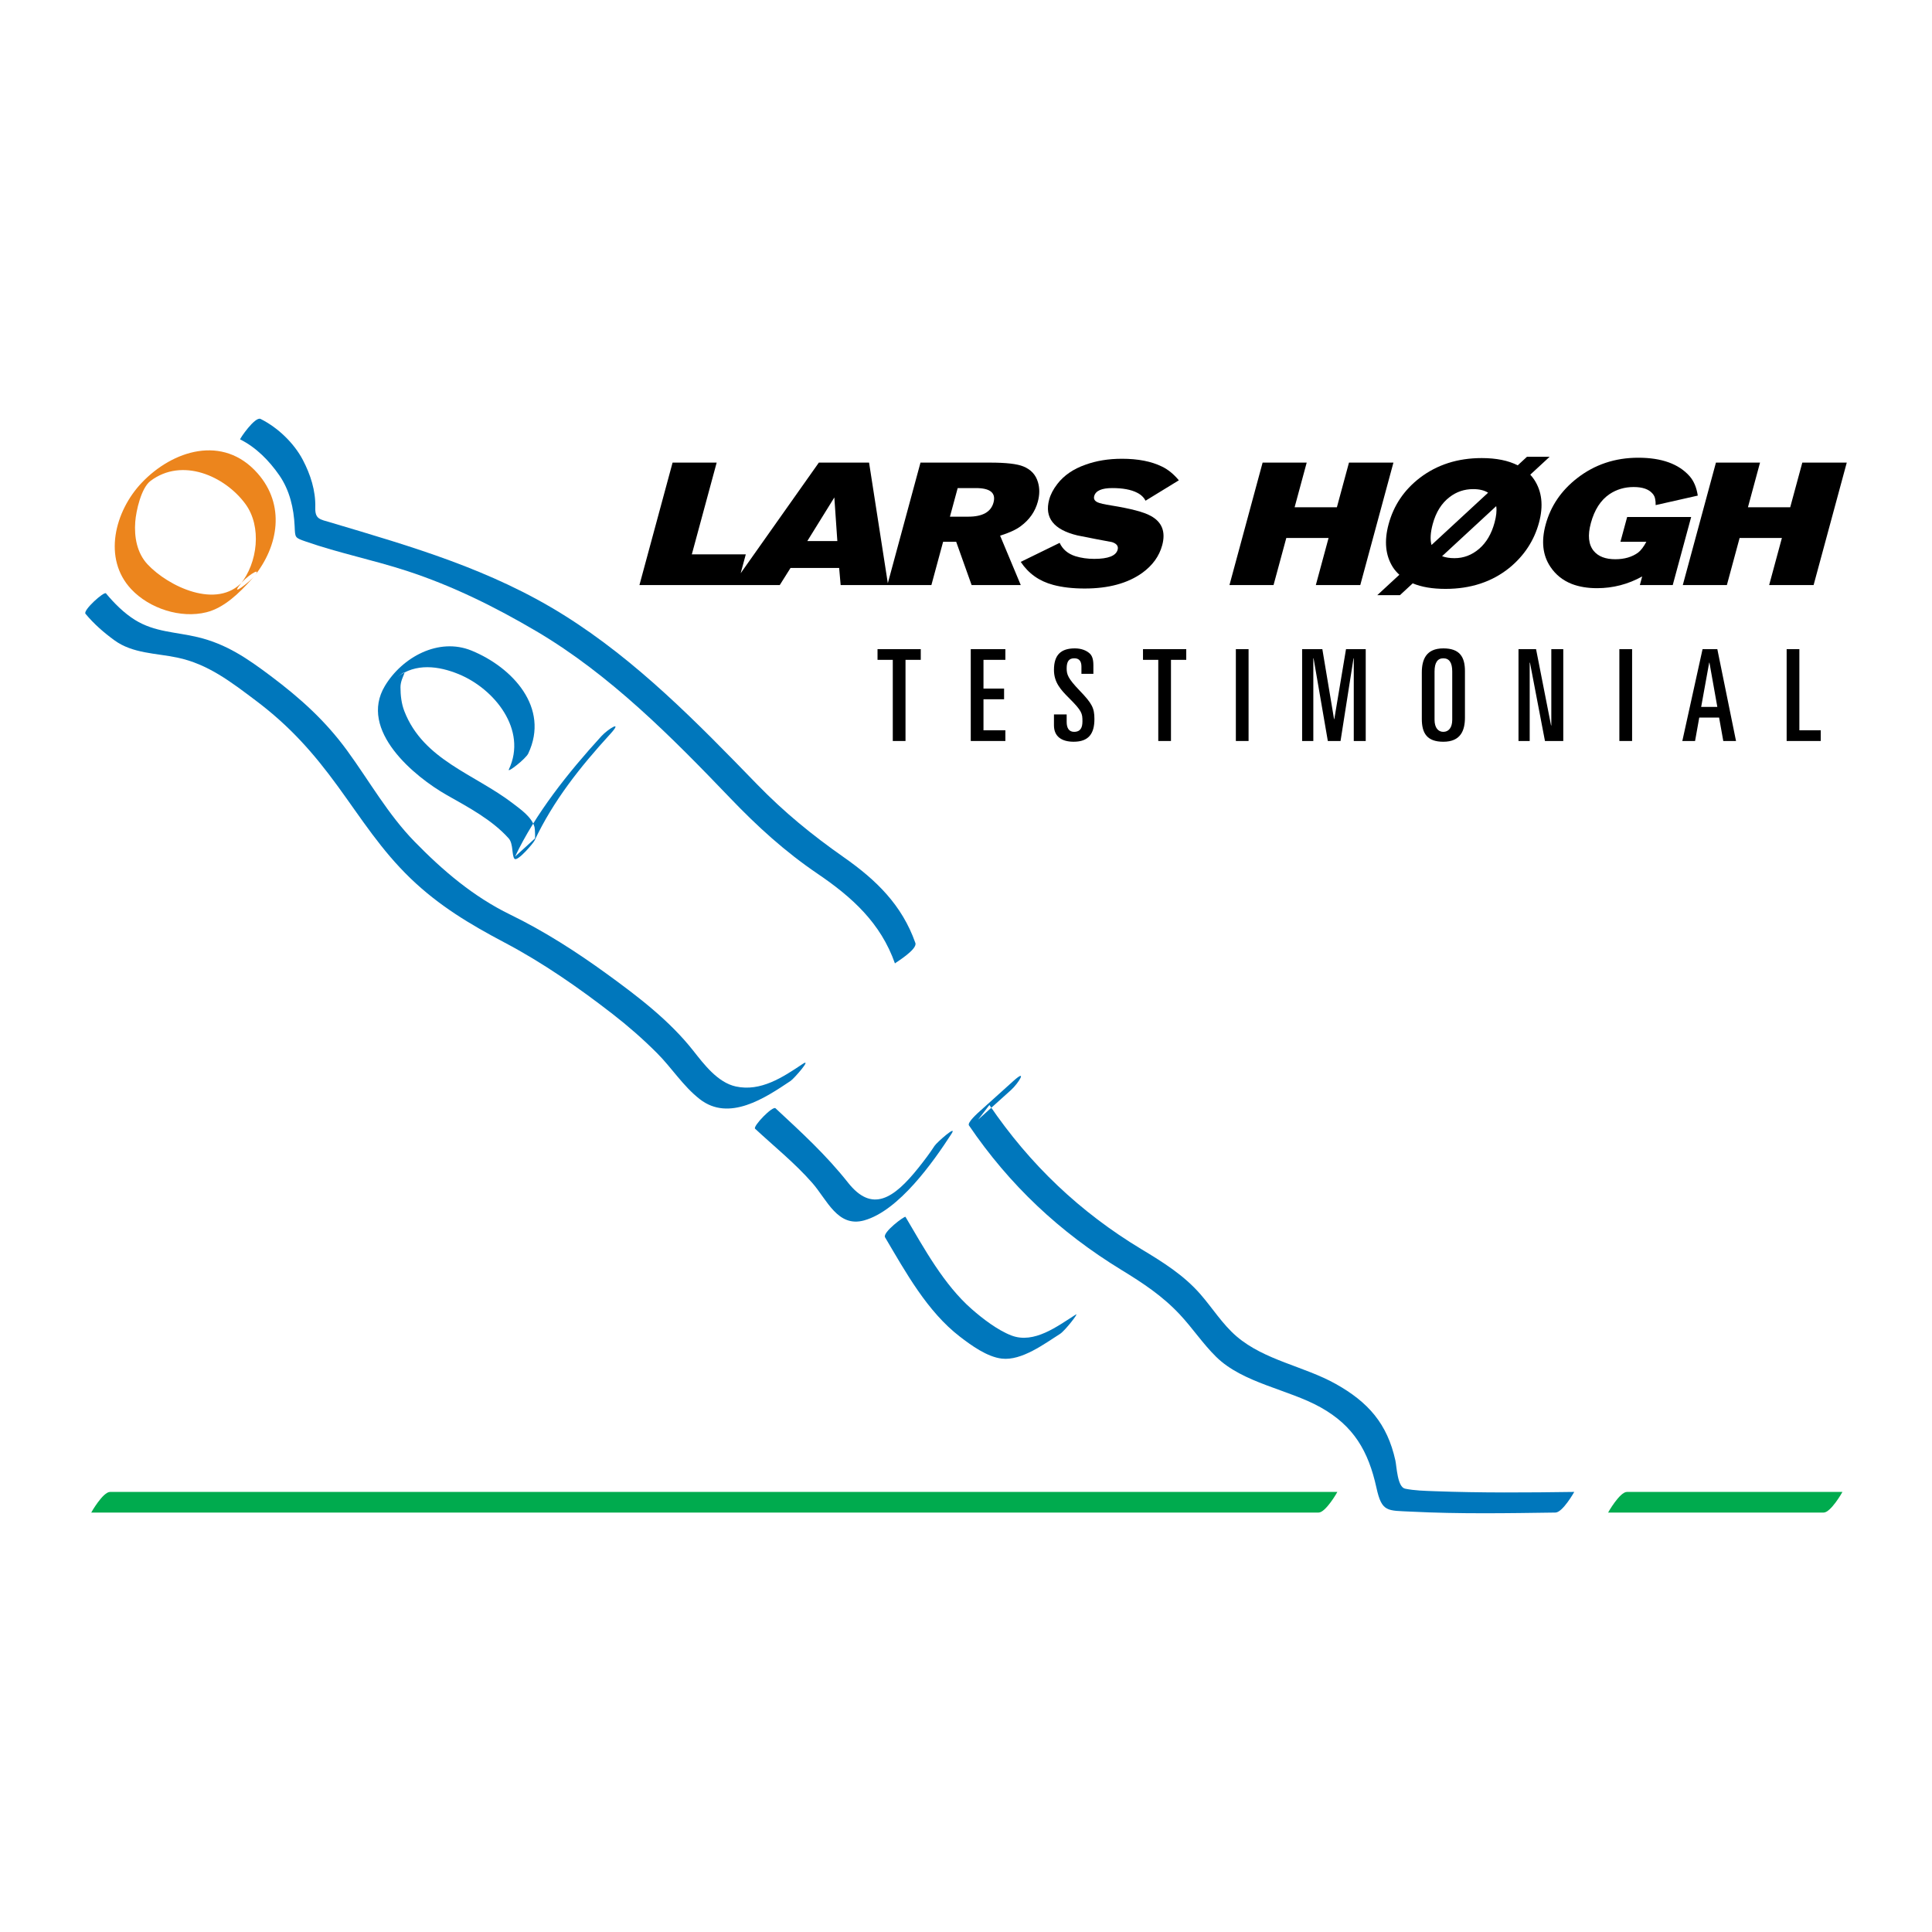 <?xml version="1.0" encoding="utf-8"?>
<!-- Generator: Adobe Illustrator 13.0.0, SVG Export Plug-In . SVG Version: 6.00 Build 14948)  -->
<!DOCTYPE svg PUBLIC "-//W3C//DTD SVG 1.0//EN" "http://www.w3.org/TR/2001/REC-SVG-20010904/DTD/svg10.dtd">
<svg version="1.0" id="Layer_1" xmlns="http://www.w3.org/2000/svg" xmlns:xlink="http://www.w3.org/1999/xlink" x="0px" y="0px"
	 width="192.756px" height="192.756px" viewBox="0 0 192.756 192.756" enable-background="new 0 0 192.756 192.756"
	 xml:space="preserve">
<g>
	<polygon fill-rule="evenodd" clip-rule="evenodd" fill="#FFFFFF" points="0,0 192.756,0 192.756,192.756 0,192.756 0,0 	"/>
	<path fill-rule="evenodd" clip-rule="evenodd" fill="#00AB4E" d="M133.428,148.85c-28.014,0-56.028,0-84.042,0
		c-12.802,0-25.604,0-38.407,0c-0.712,0-1.887,2.059-1.875,2.059c28.015,0,56.028,0,84.043,0c12.802,0,25.604,0,38.407,0
		C132.266,150.908,133.441,148.85,133.428,148.85L133.428,148.85L133.428,148.85z"/>
	<path fill-rule="evenodd" clip-rule="evenodd" fill="#00AB4E" d="M183.819,148.85c-7.167,0-14.335,0-21.502,0
		c-0.712,0-1.888,2.059-1.875,2.059c7.168,0,14.335,0,21.503,0C182.657,150.908,183.833,148.85,183.819,148.85L183.819,148.85
		L183.819,148.85z"/>
	<path fill-rule="evenodd" clip-rule="evenodd" fill="#0077BC" d="M8.53,61.238c0.843,1.015,1.829,1.877,2.894,2.65
		c1.817,1.32,4.138,1.275,6.256,1.718c3.071,0.641,5.37,2.435,7.839,4.29c3.351,2.518,5.734,5.185,8.19,8.561
		c2.378,3.268,4.316,6.355,7.26,9.188c2.851,2.743,5.944,4.584,9.403,6.411c3.79,2.002,7.359,4.484,10.74,7.107
		c1.555,1.205,3.038,2.504,4.429,3.895c1.494,1.492,2.592,3.289,4.272,4.602c2.933,2.293,6.534-0.123,9.063-1.816
		c0.357-0.238,2.203-2.361,1.197-1.688c-1.98,1.326-4.174,2.781-6.66,2.242c-1.806-0.393-3.177-2.213-4.244-3.566
		c-2.376-3.016-5.509-5.4-8.596-7.643c-3.051-2.217-6.274-4.286-9.668-5.939c-3.663-1.783-6.708-4.373-9.541-7.278
		c-2.663-2.728-4.497-6.025-6.733-9.09c-2.176-2.98-4.667-5.218-7.618-7.436c-2.341-1.759-4.429-3.195-7.292-3.879
		c-2.204-0.526-4.285-0.493-6.256-1.718c-1.092-0.679-2.074-1.664-2.894-2.65C10.386,58.978,8.247,60.898,8.53,61.238L8.53,61.238
		L8.53,61.238z"/>
	<path fill-rule="evenodd" clip-rule="evenodd" fill="#0077BC" d="M23.959,43.839c1.597,0.795,2.899,2.128,3.904,3.576
		c1.04,1.5,1.45,3.29,1.534,5.085c0.054,1.16-0.005,1.141,1.126,1.534c3.295,1.146,6.752,1.843,10.072,2.927
		c4.556,1.488,8.811,3.596,12.931,6.026c7.336,4.326,13.489,10.551,19.338,16.652c2.717,2.834,5.455,5.326,8.702,7.531
		c3.451,2.343,6.305,4.92,7.722,8.951c-0.013-0.033,2.269-1.384,2.039-2.04c-1.332-3.79-3.912-6.29-7.135-8.548
		c-3.178-2.228-5.961-4.5-8.674-7.295c-5.946-6.125-11.978-12.316-19.261-16.871c-7.318-4.577-15.126-6.815-23.299-9.248
		c-1.047-0.312-1.537-0.318-1.502-1.495c0.048-1.66-0.48-3.286-1.241-4.737c-0.886-1.688-2.504-3.236-4.216-4.089
		C25.448,41.525,23.889,43.804,23.959,43.839L23.959,43.839L23.959,43.839z"/>
	<path fill-rule="evenodd" clip-rule="evenodd" fill="#0077BC" d="M75.335,112.613c1.933,1.797,3.966,3.422,5.713,5.416
		c1.47,1.676,2.522,4.467,5.172,3.729c3.448-0.963,6.859-5.777,8.705-8.629c0.661-1.018-1.452,0.836-1.687,1.197
		c-0.488,0.752-1.031,1.465-1.589,2.166c-2.503,3.139-4.654,4.52-7.042,1.5c-2.206-2.787-4.642-5.008-7.233-7.418
		C77.084,110.305,75.089,112.385,75.335,112.613L75.335,112.613L75.335,112.613z"/>
	<path fill-rule="evenodd" clip-rule="evenodd" fill="#0077BC" d="M101.08,107.873c-1.095,0.984-2.188,1.969-3.283,2.955
		c-0.167,0.15-1.327,1.16-1.123,1.457c4.056,5.963,9.047,10.643,15.191,14.404c2.165,1.324,4.113,2.604,5.856,4.471
		c1.266,1.355,2.29,2.91,3.616,4.213c2.671,2.629,7.208,3.24,10.425,5.041c3.295,1.844,4.763,4.361,5.566,8.021
		c0.54,2.465,1.084,2.26,3.459,2.381c4.79,0.242,9.608,0.16,14.402,0.092c0.718-0.01,1.877-2.059,1.874-2.059
		c-4.646,0.066-9.3,0.102-13.944-0.072c-0.97-0.037-1.972-0.055-2.926-0.25c-0.78-0.156-0.842-2.203-0.974-2.807
		c-0.81-3.689-2.728-5.84-5.944-7.641c-3.172-1.775-7.092-2.348-9.899-4.746c-1.389-1.186-2.42-2.844-3.615-4.213
		c-1.665-1.904-3.714-3.182-5.857-4.473c-6.157-3.707-11.15-8.461-15.191-14.402c-0.375,0.486-0.749,0.973-1.124,1.459
		c1.095-0.986,2.189-1.971,3.283-2.955C101.598,108.096,102.577,106.525,101.08,107.873L101.08,107.873L101.08,107.873z"/>
	<path fill-rule="evenodd" clip-rule="evenodd" fill="#0077BC" d="M88.302,123.447c2.06,3.484,4.209,7.404,7.466,9.91
		c1.143,0.881,2.709,2.016,4.174,2.191c1.989,0.24,4.279-1.492,5.821-2.467c0.497-0.316,1.914-2.145,1.586-1.938
		c-1.826,1.156-4.169,2.969-6.442,2.098c-1.363-0.521-2.872-1.678-3.955-2.629c-2.798-2.455-4.736-6.035-6.611-9.205
		C90.268,121.285,88.015,122.963,88.302,123.447L88.302,123.447L88.302,123.447z"/>
	<path fill-rule="evenodd" clip-rule="evenodd" fill="#0077BC" d="M52.702,75.184c2.167-4.583-1.572-8.598-5.649-10.271
		c-3.292-1.35-6.925,0.658-8.647,3.516c-2.673,4.438,2.956,9.072,6.175,10.896c2.129,1.206,4.511,2.467,6.167,4.316
		c0.489,0.547,0.293,1.74,0.59,2.045c0.291,0.298,1.862-1.546,1.988-1.813c1.888-4.001,4.561-7.36,7.547-10.627
		c1.359-1.487-0.219-0.512-0.877,0.208c-3.314,3.626-6.607,7.768-8.607,12.006c0.663-0.604,1.325-1.208,1.988-1.813
		c0.021,0.021,0.007-0.93-0.048-1.132c-0.271-0.997-1.375-1.755-2.137-2.342c-3.845-2.96-8.959-4.333-10.854-9.227
		c-0.292-0.756-0.38-1.578-0.383-2.381c-0.003-1.102,1.074-2.079-0.313-1.02c1.841-1.405,4.112-1.109,6.121-0.285
		c3.563,1.461,6.876,5.551,5.004,9.509C50.575,77.173,52.452,75.711,52.702,75.184L52.702,75.184L52.702,75.184z"/>
	<path fill-rule="evenodd" clip-rule="evenodd" fill="#EC851D" d="M25.315,57.556c2.504-3.086,3.157-7.195,0.383-10.335
		c-3.445-3.901-8.481-2.299-11.56,0.945c-2.679,2.824-3.919,7.553-1.043,10.619c1.816,1.937,4.937,2.943,7.506,2.299
		c1.789-0.448,3.293-1.948,4.487-3.268c1.352-1.493-0.222-0.516-0.877,0.208c-2.556,2.824-7.418,0.489-9.484-1.713
		c-1.072-1.143-1.347-2.749-1.233-4.252c0.083-1.09,0.59-3.373,1.52-4.075c3.147-2.376,7.409-0.506,9.469,2.295
		c1.661,2.258,1.225,5.885-0.497,8.006C22.853,59.683,24.975,57.974,25.315,57.556L25.315,57.556z"/>
	<path fill-rule="evenodd" clip-rule="evenodd" d="M101.821,52.509c0.881-0.647,1.455-1.465,1.723-2.455
		c0.188-0.697,0.193-1.344,0.014-1.94c-0.217-0.749-0.705-1.275-1.463-1.58c-0.614-0.253-1.723-0.38-3.324-0.38h-6.933L88.578,58.19
		l-1.871-12.036h-5.01l-7.799,11.037l0.51-1.884h-5.384l2.479-9.153h-4.399L63.797,58.37h9.269h0.513h4.219l1.073-1.706h4.851
		l0.15,1.706h4.656h0.076h4.322l1.168-4.315h1.305l1.539,4.315h4.903l-2.06-4.928C100.683,53.163,101.361,52.852,101.821,52.509
		L101.821,52.509L101.821,52.509z M80.544,53.984l2.698-4.353l0.3,4.353H80.544L80.544,53.984L80.544,53.984z M99.122,50.141
		c-0.254,0.938-1.092,1.408-2.512,1.408h-1.835l0.773-2.853h1.815C98.797,48.695,99.383,49.177,99.122,50.141L99.122,50.141z"/>
	<path fill-rule="evenodd" clip-rule="evenodd" d="M110.972,48.695c1.043,0,1.866,0.152,2.469,0.458
		c0.233,0.115,0.426,0.255,0.579,0.42c0.075,0.064,0.166,0.191,0.272,0.382l3.322-2.035c-0.517-0.621-1.077-1.078-1.682-1.369
		c-1.058-0.52-2.388-0.78-3.993-0.78c-1.342,0-2.554,0.197-3.633,0.59c-1.207,0.419-2.144,1.059-2.811,1.921
		c-0.404,0.521-0.677,1.04-0.817,1.56c-0.491,1.814,0.448,3.006,2.817,3.577c1.322,0.267,2.472,0.488,3.449,0.666
		c0.472,0.152,0.659,0.406,0.563,0.761c-0.165,0.609-0.944,0.913-2.336,0.913c-0.67,0-1.296-0.088-1.879-0.267
		c-0.749-0.24-1.272-0.684-1.57-1.331l-3.883,1.898c0.775,1.165,1.857,1.93,3.243,2.296c0.895,0.24,1.94,0.361,3.137,0.361
		c2.379,0,4.294-0.52,5.746-1.56c1.031-0.748,1.693-1.667,1.988-2.757c0.364-1.344-0.018-2.321-1.146-2.93
		c-0.676-0.38-1.999-0.729-3.971-1.045c-0.658-0.102-1.1-0.203-1.322-0.305c-0.306-0.139-0.42-0.348-0.345-0.627
		C109.316,48.961,109.916,48.695,110.972,48.695L110.972,48.695z"/>
	<polygon fill-rule="evenodd" clip-rule="evenodd" points="134.588,46.154 133.382,50.609 129.164,50.609 130.37,46.154 
		125.971,46.154 122.664,58.37 127.062,58.37 128.335,53.671 132.553,53.671 131.281,58.37 135.716,58.37 139.023,46.154 
		134.588,46.154 	"/>
	<path fill-rule="evenodd" clip-rule="evenodd" d="M162.341,51.583l-0.669,2.471h2.585c-0.269,0.503-0.544,0.864-0.827,1.083
		c-0.606,0.438-1.362,0.658-2.271,0.658c-0.975,0-1.69-0.273-2.147-0.82c-0.526-0.635-0.623-1.562-0.293-2.782
		c0.361-1.334,0.984-2.3,1.87-2.897c0.705-0.47,1.507-0.705,2.401-0.705c0.881,0,1.507,0.215,1.877,0.646
		c0.152,0.165,0.244,0.361,0.274,0.588c0.031,0.127,0.046,0.317,0.044,0.57l4.203-0.949c-0.122-0.81-0.395-1.456-0.816-1.937
		c-1.088-1.227-2.795-1.841-5.122-1.841c-2.314,0-4.346,0.679-6.093,2.036c-1.6,1.243-2.65,2.791-3.151,4.643
		c-0.449,1.662-0.291,3.063,0.479,4.206c0.524,0.786,1.237,1.357,2.141,1.712c0.728,0.279,1.565,0.418,2.513,0.418
		c1.593,0,3.093-0.39,4.501-1.169l-0.232,0.856h3.281l1.838-6.786H162.341L162.341,51.583z"/>
	<polygon fill-rule="evenodd" clip-rule="evenodd" points="179.817,46.154 178.61,50.609 174.393,50.609 175.599,46.154 
		171.2,46.154 167.893,58.37 172.291,58.37 173.562,53.671 177.781,53.671 176.509,58.37 180.944,58.37 184.252,46.154 
		179.817,46.154 	"/>
	<path fill-rule="evenodd" clip-rule="evenodd" d="M152.676,47.357l1.93-1.783h-2.26l-0.922,0.853
		c-0.938-0.478-2.13-0.725-3.595-0.725c-2.396,0-4.456,0.661-6.182,1.981c-1.564,1.207-2.6,2.744-3.104,4.61
		c-0.458,1.689-0.318,3.118,0.418,4.287c0.182,0.286,0.406,0.535,0.652,0.764l-2.201,2.035h2.26l1.275-1.179
		c0.88,0.369,1.968,0.553,3.269,0.553c2.526,0,4.658-0.705,6.396-2.115c1.475-1.219,2.453-2.718,2.935-4.497
		c0.457-1.689,0.294-3.125-0.492-4.306C152.939,47.666,152.812,47.507,152.676,47.357L152.676,47.357L152.676,47.357z
		 M142.944,52.282c0.32-1.179,0.879-2.075,1.679-2.684c0.687-0.533,1.473-0.799,2.359-0.799c0.623,0,1.113,0.124,1.486,0.359
		l-5.645,5.217C142.672,53.841,142.712,53.144,142.944,52.282L142.944,52.282L142.944,52.282z M149.109,52.149
		c-0.302,1.117-0.815,1.986-1.538,2.608c-0.725,0.622-1.543,0.932-2.455,0.932c-0.491,0-0.9-0.069-1.24-0.198l5.398-4.99
		c0.002,0.017,0.008,0.032,0.01,0.049C149.343,50.969,149.285,51.502,149.109,52.149L149.109,52.149z"/>
	<polygon fill-rule="evenodd" clip-rule="evenodd" points="87.551,64.766 91.865,64.766 91.865,65.832 90.343,65.832 90.343,73.929 
		89.073,73.929 89.073,65.832 87.551,65.832 87.551,64.766 	"/>
	<polygon fill-rule="evenodd" clip-rule="evenodd" points="96.853,64.766 100.306,64.766 100.306,65.832 98.122,65.832 98.122,68.7 
		100.178,68.7 100.178,69.766 98.122,69.766 98.122,72.862 100.306,72.862 100.306,73.929 96.853,73.929 96.853,64.766 	"/>
	<path fill-rule="evenodd" clip-rule="evenodd" d="M105.153,71.276h1.269v0.749c0,0.609,0.229,0.99,0.736,0.99
		c0.673,0,0.838-0.457,0.838-1.054c0-0.774-0.038-1.028-1.358-2.335c-0.812-0.812-1.484-1.548-1.484-2.792
		c0-1.498,0.698-2.145,2.081-2.145c0.686,0,1.18,0.229,1.485,0.508c0.215,0.203,0.367,0.52,0.367,1.167v0.863h-1.192v-0.724
		c0-0.521-0.216-0.825-0.711-0.825c-0.521,0-0.762,0.292-0.762,1.002c0,0.622,0.127,1.002,1.295,2.221
		c1.244,1.295,1.473,1.739,1.473,2.843c0,1.434-0.559,2.259-2.069,2.259c-1.168,0-1.967-0.495-1.967-1.637V71.276L105.153,71.276z"
		/>
	<polygon fill-rule="evenodd" clip-rule="evenodd" points="114.037,64.766 118.352,64.766 118.352,65.832 116.828,65.832 
		116.828,73.929 115.561,73.929 115.561,65.832 114.037,65.832 114.037,64.766 	"/>
	<polygon fill-rule="evenodd" clip-rule="evenodd" points="123.302,64.766 124.57,64.766 124.57,73.929 123.302,73.929 
		123.302,64.766 	"/>
	<polygon fill-rule="evenodd" clip-rule="evenodd" points="129.913,64.766 131.931,64.766 133.099,71.746 133.124,71.746 
		134.292,64.766 136.259,64.766 136.259,73.929 135.066,73.929 135.066,65.68 135.041,65.68 133.746,73.929 132.478,73.929 
		131.056,65.68 131.03,65.68 131.03,73.929 129.913,73.929 129.913,64.766 	"/>
	<path fill-rule="evenodd" clip-rule="evenodd" d="M141.855,67.101c0-1.282,0.419-2.412,2.145-2.412
		c1.638,0,2.158,0.851,2.158,2.271v4.633c0,1.282-0.419,2.411-2.158,2.411c-1.624,0-2.145-0.85-2.145-2.272V67.101L141.855,67.101
		L141.855,67.101z M143.125,71.81c0,0.787,0.355,1.206,0.875,1.206c0.533,0,0.89-0.419,0.89-1.206V67c0-0.901-0.305-1.32-0.89-1.32
		c-0.57,0-0.875,0.419-0.875,1.32V71.81L143.125,71.81z"/>
	<polygon fill-rule="evenodd" clip-rule="evenodd" points="151.501,64.766 153.253,64.766 154.75,72.38 154.775,72.38 
		154.775,64.766 155.968,64.766 155.968,73.929 154.141,73.929 152.644,66.111 152.618,66.111 152.618,73.929 151.501,73.929 
		151.501,64.766 	"/>
	<polygon fill-rule="evenodd" clip-rule="evenodd" points="161.564,64.766 162.835,64.766 162.835,73.929 161.564,73.929 
		161.564,64.766 	"/>
	<path fill-rule="evenodd" clip-rule="evenodd" d="M169.865,64.766h1.473l1.865,9.163h-1.27l-0.418-2.335h-1.98l-0.418,2.335h-1.271
		L169.865,64.766L169.865,64.766L169.865,64.766z M169.726,70.528h1.612l-0.787-4.417h-0.025L169.726,70.528L169.726,70.528z"/>
	<polygon fill-rule="evenodd" clip-rule="evenodd" points="178.254,64.766 179.523,64.766 179.523,72.862 181.655,72.862 
		181.655,73.929 178.254,73.929 178.254,64.766 	"/>
</g>
</svg>
